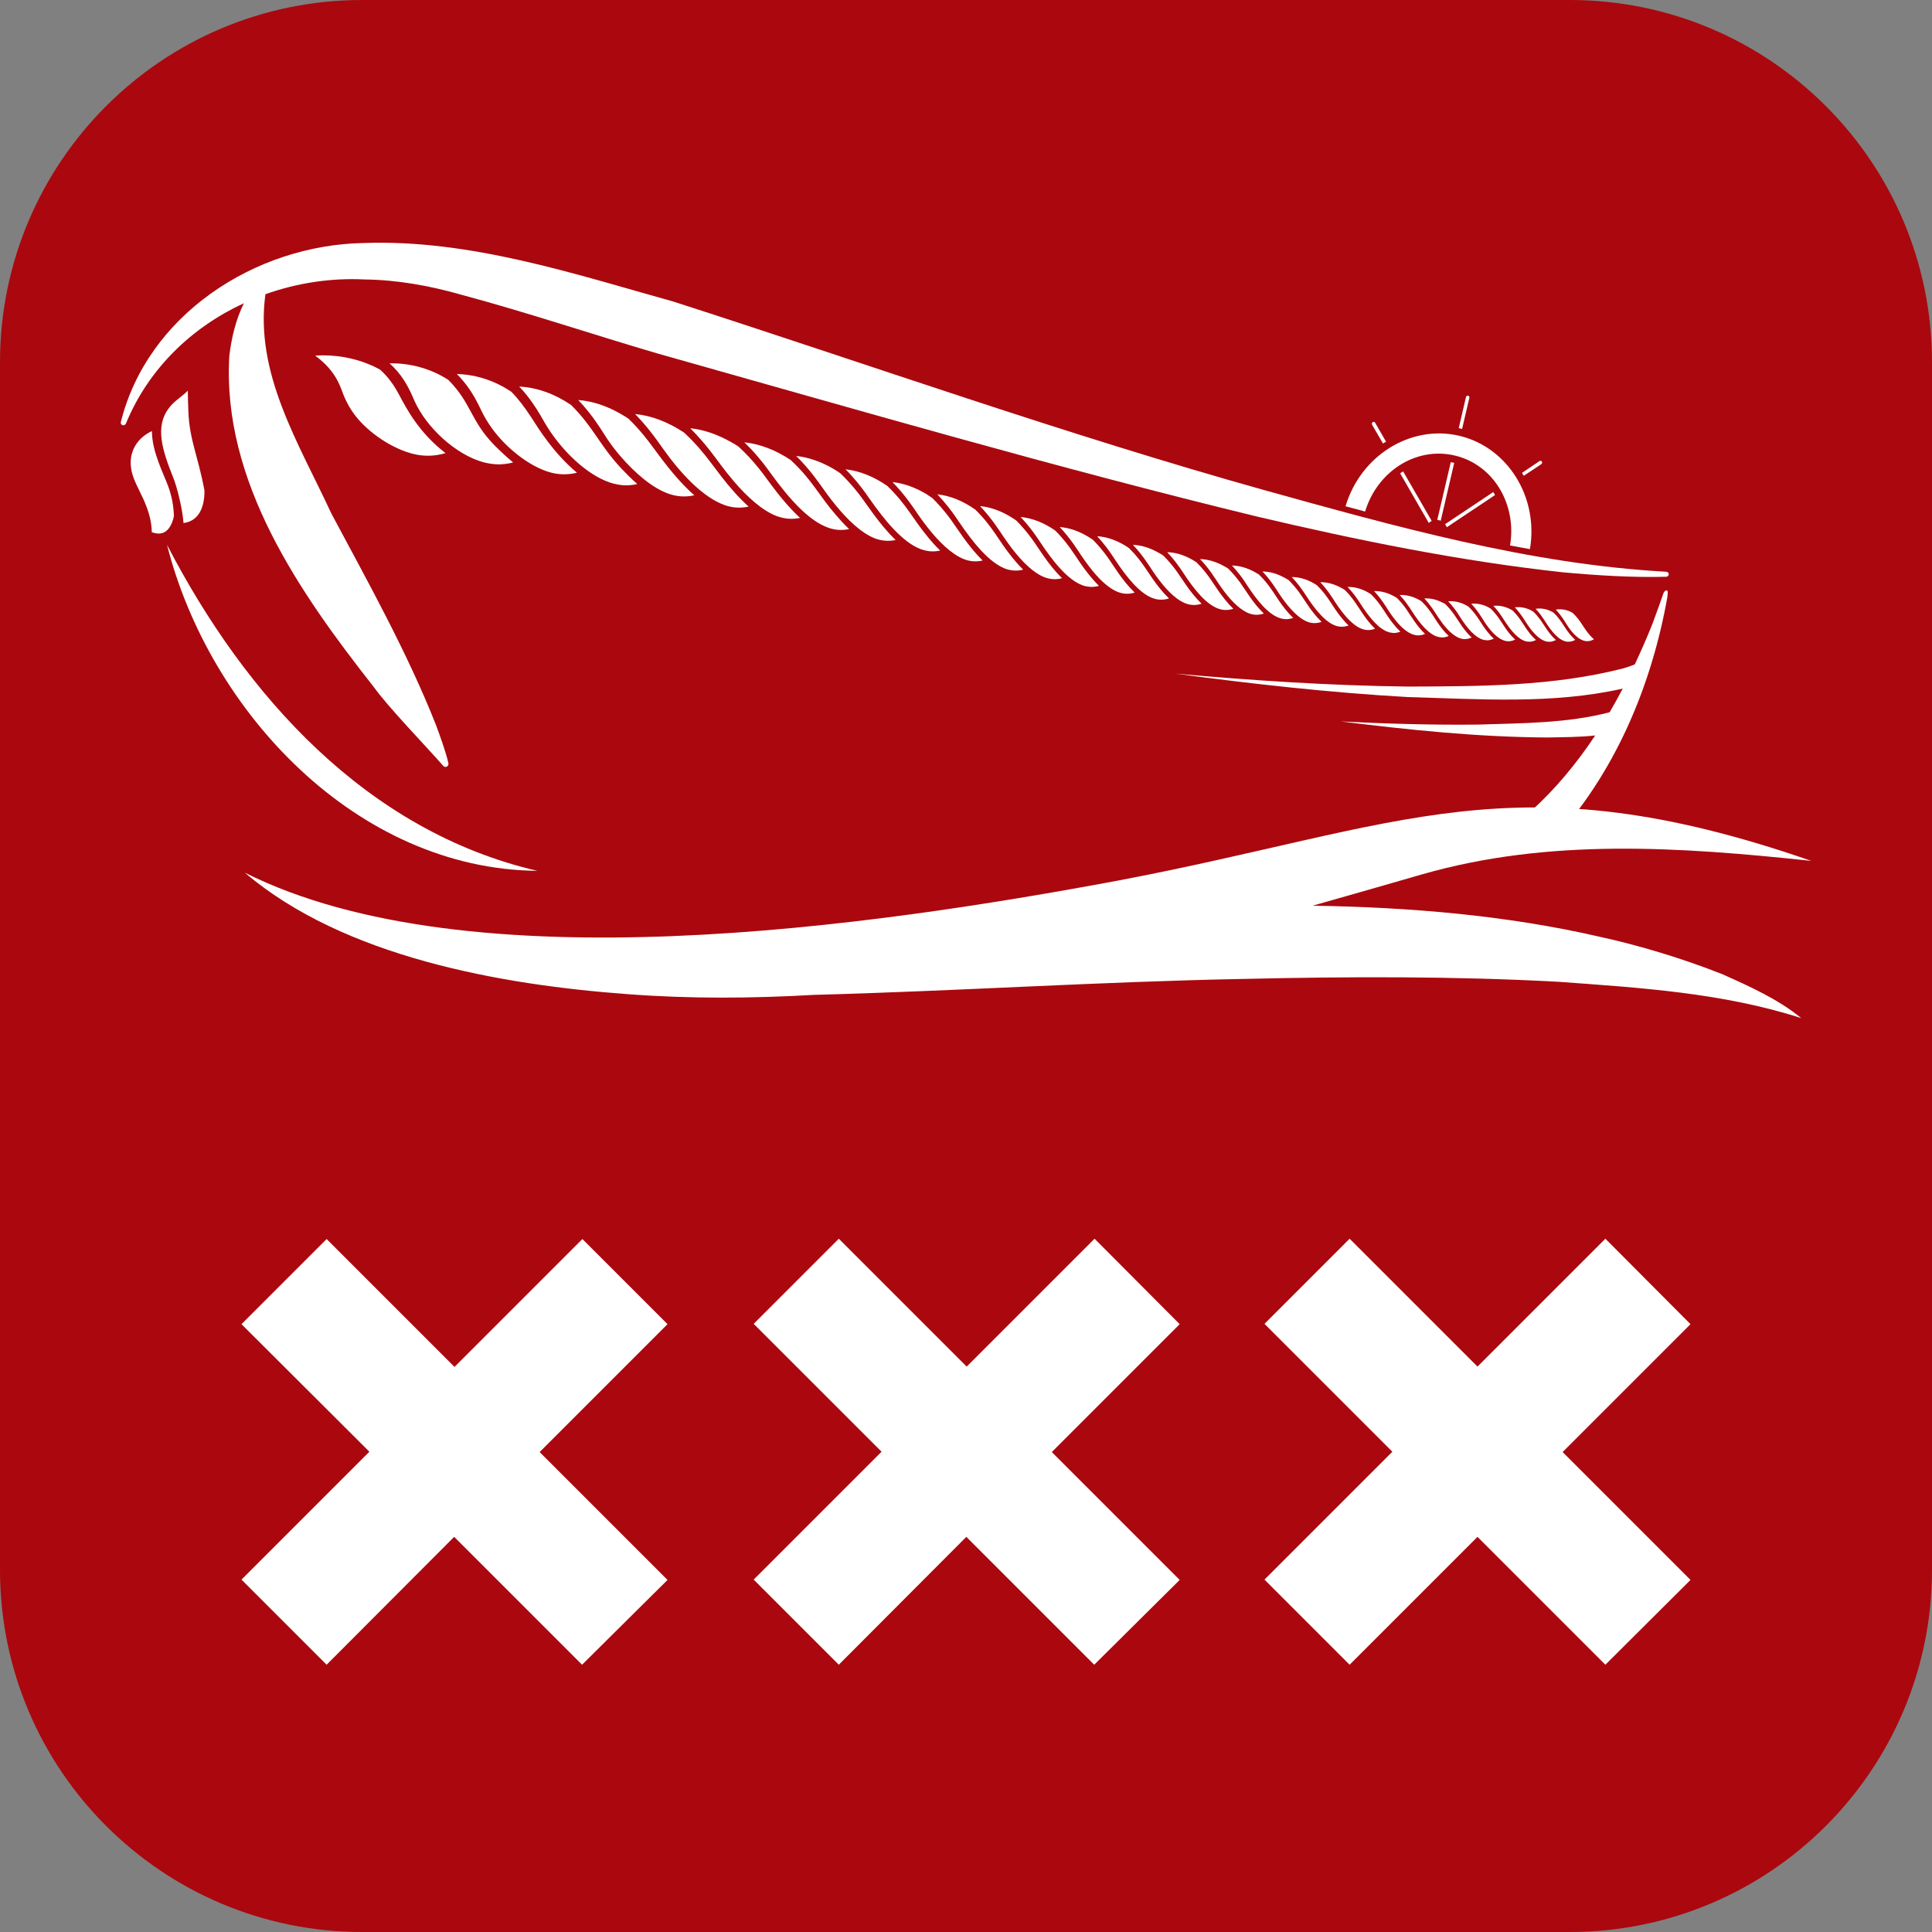 <?xml version="1.0" encoding="utf-8"?>
<!-- Generator: Adobe Illustrator 27.8.0, SVG Export Plug-In . SVG Version: 6.00 Build 0)  -->
<svg version="1.1" id="Laag_1" xmlns="http://www.w3.org/2000/svg" xmlns:xlink="http://www.w3.org/1999/xlink" x="0px" y="0px"
	 viewBox="0 0 512 512" style="enable-background:new 0 0 512 512;" xml:space="preserve">
<rect x="0" y="0" width="512" height="512" fill="#808080" stroke="none"/>
<style type="text/css">
	.st0{fill:#AA080E;}
	.st1{fill:#FFFFFF;}
</style>
<path class="st0" d="M416,512H96c-53.02,0-96-42.98-96-96V96C0,42.98,42.98,0,96,0h320c53.02,0,96,42.98,96,96v320
	C512,469.02,469.02,512,416,512z"/>
<g>
	<g>
		<g>
			<path class="st1" d="M416.8,162.45c0.64,0.61,1.25,1.3,1.86,2.14c0.89,1.25,2,3.33,3.75,4.83c-0.75,0.44-1.53,0.58-2.25,0.47
				c-1.42-0.22-2.8-1.44-4.02-3.03l0,0c-0.36-0.47-0.72-0.97-1.05-1.53c-0.5-0.78-1.36-2.28-2.8-3.77c1.28-0.22,2.58-0.06,3.86,0.53
				C416.33,162.2,416.55,162.31,416.8,162.45z M406.31,162.06c0.69,0.64,1.33,1.42,2,2.33c0.97,1.33,2.14,3.58,4.02,5.22
				c-0.8,0.42-1.61,0.58-2.39,0.42c-1.5-0.28-3-1.64-4.33-3.36l0,0c-0.39-0.53-0.78-1.05-1.14-1.64c-0.56-0.83-1.47-2.44-3.03-4.08
				c1.36-0.17,2.75,0.06,4.11,0.69C405.81,161.78,406.06,161.92,406.31,162.06z M395.07,161.31c0.72,0.72,1.44,1.53,2.14,2.53
				c1.03,1.44,2.3,3.83,4.33,5.66c-0.86,0.42-1.72,0.56-2.55,0.36c-1.61-0.36-3.22-1.83-4.63-3.69l0,0
				c-0.42-0.56-0.83-1.14-1.22-1.78c-0.58-0.92-1.58-2.64-3.25-4.39c1.47-0.14,2.94,0.14,4.41,0.86
				C394.55,161.01,394.82,161.15,395.07,161.31z M383.05,160.12c0.78,0.78,1.55,1.67,2.3,2.72c1.11,1.55,2.5,4.14,4.66,6.11
				c-0.92,0.42-1.83,0.53-2.72,0.31c-1.72-0.42-3.47-2.05-5-4.05l0,0c-0.44-0.61-0.89-1.25-1.33-1.89c-0.64-0.97-1.69-2.8-3.5-4.72
				c1.58-0.11,3.16,0.25,4.72,1.05C382.5,159.76,382.78,159.92,383.05,160.12z M370.18,158.45c0.83,0.83,1.67,1.8,2.47,2.94
				c1.19,1.67,2.69,4.41,5,6.61c-1,0.42-1.97,0.5-2.94,0.22c-1.86-0.5-3.72-2.28-5.36-4.44l0,0c-0.5-0.64-0.97-1.33-1.44-2.05
				c-0.69-1.05-1.83-3.03-3.77-5.08c1.69-0.06,3.39,0.36,5.08,1.25C369.57,158.07,369.87,158.26,370.18,158.45z M356.36,156.32
				c0.92,0.89,1.8,1.94,2.66,3.16c1.3,1.8,2.89,4.75,5.38,7.13c-1.05,0.42-2.11,0.47-3.14,0.17c-2-0.58-4-2.53-5.77-4.86l0,0
				c-0.53-0.69-1.05-1.44-1.55-2.19c-0.72-1.11-1.97-3.22-4.05-5.44c1.8-0.03,3.64,0.47,5.44,1.44
				C355.69,155.9,356.02,156.12,356.36,156.32z M341.51,153.74c0.97,0.97,1.94,2.08,2.89,3.39c1.39,1.92,3.11,5.08,5.83,7.66
				c-1.14,0.42-2.28,0.44-3.39,0.11c-2.14-0.67-4.3-2.78-6.22-5.27l0,0c-0.58-0.75-1.14-1.55-1.67-2.36
				c-0.8-1.19-2.14-3.47-4.39-5.83c1.94,0.03,3.91,0.58,5.86,1.67C340.79,153.29,341.15,153.51,341.51,153.74z M325.52,150.71
				c1.05,1.05,2.08,2.25,3.11,3.64c1.5,2.05,3.36,5.44,6.3,8.24c-1.22,0.42-2.44,0.44-3.64,0.06c-2.3-0.75-4.66-3.03-6.72-5.72l0,0
				c-0.61-0.8-1.22-1.67-1.8-2.53c-0.86-1.28-2.3-3.69-4.75-6.24c2.08,0.06,4.22,0.67,6.33,1.86
				C324.74,150.21,325.13,150.43,325.52,150.71z M308.29,147.24c1.14,1.11,2.25,2.41,3.36,3.91c1.64,2.22,3.66,5.83,6.8,8.85
				c-1.3,0.42-2.64,0.44-3.91,0.03c-2.5-0.8-5.02-3.27-7.24-6.16l0,0c-0.67-0.86-1.33-1.78-1.94-2.72c-0.94-1.39-2.5-4-5.13-6.77
				c2.28,0.11,4.55,0.8,6.83,2.11C307.45,146.69,307.87,146.94,308.29,147.24z M289.63,143.05c1.25,1.25,2.47,2.66,3.66,4.3
				c1.78,2.41,3.97,6.38,7.41,9.69c-1.42,0.44-2.83,0.42-4.22-0.08c-2.69-0.94-5.47-3.69-7.88-6.88l0,0c-0.72-0.94-1.44-1.97-2.14-3
				c-1.03-1.53-2.75-4.36-5.63-7.41c2.47,0.19,4.97,1.03,7.44,2.5C288.72,142.44,289.19,142.74,289.63,143.05z M269.32,137.94
				c1.36,1.36,2.69,2.89,4.02,4.69c1.94,2.64,4.36,6.91,8.1,10.6c-1.53,0.42-3.08,0.33-4.61-0.25c-2.94-1.11-5.97-4.14-8.63-7.6l0,0
				c-0.8-1.05-1.58-2.14-2.33-3.25c-1.11-1.64-3.03-4.72-6.16-8.02c2.69,0.28,5.44,1.22,8.13,2.86
				C268.32,137.28,268.82,137.58,269.32,137.94z M247.09,132c1.5,1.47,2.97,3.14,4.41,5.05c2.14,2.83,4.8,7.44,8.91,11.49
				c-1.67,0.39-3.36,0.28-5.02-0.39c-3.22-1.28-6.55-4.55-9.49-8.27l0,0c-0.89-1.11-1.75-2.3-2.58-3.5
				c-1.22-1.78-3.33-5.05-6.8-8.63c2.94,0.33,5.97,1.39,8.94,3.16C245.98,131.25,246.53,131.62,247.09,132z M222.66,125.4
				c1.67,1.58,3.27,3.36,4.88,5.41c2.36,3.03,5.33,7.97,9.82,12.3c-1.83,0.39-3.69,0.25-5.52-0.44c-3.55-1.39-7.22-4.88-10.46-8.88
				l0,0c-0.97-1.19-1.94-2.44-2.86-3.75c-1.36-1.89-3.69-5.41-7.52-9.21c3.25,0.36,6.58,1.5,9.85,3.41
				C221.44,124.59,222.05,124.98,222.66,125.4z M195.71,118.35c1.83,1.69,3.64,3.58,5.41,5.8c2.61,3.25,5.91,8.49,10.91,13.1
				c-2.03,0.44-4.05,0.28-6.08-0.44c-3.91-1.44-7.99-5.16-11.6-9.41l0,0c-1.08-1.28-2.14-2.61-3.19-4c-1.53-2.03-4.11-5.8-8.24-9.91
				c3.52,0.36,7.13,1.58,10.77,3.64C194.38,117.49,195.05,117.91,195.71,118.35z M166.57,110.97c1.86,1.8,3.66,3.83,5.47,6.22
				c2.69,3.5,6.41,9.13,11.96,14.07c-2.22,0.5-4.5,0.39-6.74-0.39c-4.36-1.5-8.99-5.5-12.91-10.05l0,0
				c-1.17-1.39-2.28-2.8-3.27-4.27c-1.47-2.16-3.69-6.19-7.85-10.55c3.77,0.31,7.55,1.53,11.27,3.69
				C165.21,110.08,165.88,110.52,166.57,110.97z M135.52,103.83c1.83,1.86,3.44,4,5.08,6.49c2.36,3.66,6.08,9.71,12.3,14.96
				c-2.5,0.61-5.02,0.56-7.52-0.22c-4.88-1.5-10.41-5.69-14.21-10.49l0,0c-1.14-1.44-2.11-2.94-2.97-4.5
				c-1.25-2.28-2.72-6.49-7.13-10.96c4.22,0.11,8.41,1.25,12.32,3.41C134.1,102.95,134.82,103.36,135.52,103.83z M100.8,98.01
				c2.03,1.86,3.61,4.02,4.97,6.61c2,3.77,5.3,10.07,12.3,15.46c-2.78,0.83-5.61,0.92-8.41,0.25c-5.47-1.3-11.99-5.52-15.68-10.41
				l0,0c-1.11-1.47-1.97-3.03-2.66-4.58c-1.05-2.33-1.8-6.69-7.8-11.1c5.08-0.33,10.24,0.53,14.85,2.55
				C99.19,97.14,100.02,97.56,100.8,98.01z M128.05,122.48c-7.16-1.97-15.01-9.05-18.26-16.35c-0.53-1.19-1.25-3.08-2.78-5.44
				c-1.05-1.61-2.28-3.05-3.77-4.41c5.55-0.08,10.96,1.42,15.57,4.39c6.19,6.24,5.83,10.88,12.38,17.49l0,0
				c1.55,1.55,3.14,3.03,4.8,4.39c-1.47,0.39-2.94,0.56-4.41,0.5C130.38,122.98,129.22,122.79,128.05,122.48z M161.77,127.92
				c-6.38-2.08-13.35-8.88-17.43-15.93c-0.67-1.14-1.64-2.97-3.25-5.25c-1.08-1.55-2.22-2.97-3.5-4.3
				c4.77,0.25,9.44,1.94,13.79,4.91c6.08,6.11,7.41,10.49,13.24,16.76l0,0c1.39,1.47,2.78,2.86,4.27,4.16
				c-1.3,0.31-2.64,0.42-3.97,0.31C163.85,128.45,162.83,128.26,161.77,127.92z M192,133.84c-5.72-2.03-11.66-8.38-16.37-15.04
				c-0.78-1.08-1.94-2.8-3.69-4.97c-1.19-1.47-2.39-2.83-3.64-4.11c4.36,0.42,8.74,2.11,13.02,4.94c6.19,5.8,8.02,9.88,13.24,15.71
				l0,0c1.22,1.39,2.5,2.66,3.83,3.89c-1.19,0.25-2.39,0.33-3.58,0.22C193.88,134.39,192.94,134.17,192,133.84z M219.22,139.75
				c-5.16-1.97-10.3-7.88-14.79-14.07c-0.72-1-1.86-2.61-3.58-4.63c-1.17-1.39-2.36-2.64-3.58-3.83c4.14,0.44,8.27,2.03,12.27,4.69
				c5.8,5.41,7.33,9.19,12.05,14.65l0,0c1.11,1.3,2.25,2.53,3.44,3.66c-1.08,0.22-2.16,0.28-3.22,0.17
				C220.92,140.27,220.08,140.08,219.22,139.75z M243.9,145.49c-4.69-1.83-9.33-7.41-13.38-13.21c-0.67-0.94-1.69-2.44-3.22-4.33
				c-1.05-1.28-2.11-2.47-3.22-3.58c3.75,0.42,7.49,1.92,11.07,4.41c5.22,5.05,6.63,8.6,10.88,13.71l0,0c1,1.22,2.03,2.36,3.14,3.41
				c-0.97,0.22-1.97,0.28-2.94,0.17C245.45,145.96,244.67,145.77,243.9,145.49z M266.35,150.68c-4.27-1.67-8.46-6.86-12.13-12.27
				c-0.58-0.89-1.53-2.28-2.91-4.05c-0.94-1.19-1.92-2.3-2.91-3.36c3.39,0.36,6.8,1.75,10.07,4.05c4.75,4.69,5.99,8.02,9.85,12.77
				l0,0c0.92,1.14,1.86,2.19,2.83,3.16c-0.89,0.22-1.8,0.28-2.69,0.19C267.76,151.1,267.04,150.96,266.35,150.68z M286.86,155.1
				c-3.91-1.44-7.74-6.22-11.07-11.24c-0.56-0.83-1.39-2.11-2.66-3.75c-0.86-1.11-1.75-2.14-2.66-3.11
				c3.11,0.31,6.22,1.53,9.19,3.61c4.33,4.33,5.47,7.44,8.99,11.77l0,0c0.83,1.03,1.69,2,2.58,2.89c-0.83,0.22-1.64,0.31-2.47,0.25
				C288.16,155.46,287.5,155.35,286.86,155.1z M305.7,158.59c-3.58-1.19-7.08-5.55-10.13-10.16c-0.5-0.75-1.25-1.94-2.41-3.47
				c-0.8-1.03-1.58-1.97-2.41-2.86c2.86,0.19,5.69,1.25,8.44,3.14c3.97,3.94,5,6.8,8.22,10.74l0,0c0.75,0.94,1.55,1.8,2.39,2.61
				c-0.75,0.25-1.53,0.36-2.28,0.33C306.87,158.9,306.29,158.79,305.7,158.59z M323.08,161.37c-3.33-1.08-6.55-5.05-9.33-9.3
				c-0.44-0.69-1.17-1.78-2.22-3.16c-0.72-0.94-1.47-1.78-2.22-2.58c2.64,0.08,5.25,1,7.77,2.69c3.66,3.61,4.61,6.27,7.58,9.91l0,0
				c0.69,0.86,1.42,1.67,2.19,2.41c-0.69,0.22-1.42,0.33-2.11,0.31C324.16,161.65,323.61,161.53,323.08,161.37z M339.2,163.81
				c-3.08-0.97-6.05-4.66-8.63-8.6c-0.42-0.64-1.05-1.67-2.05-2.94c-0.67-0.86-1.36-1.67-2.05-2.41c2.44,0.06,4.86,0.89,7.22,2.44
				c3.39,3.36,4.25,5.86,6.99,9.24l0,0c0.64,0.8,1.33,1.55,2.03,2.22c-0.67,0.22-1.3,0.33-1.97,0.33
				C340.23,164.06,339.7,163.98,339.2,163.81z M354.19,165.89c-2.86-0.86-5.61-4.27-8.02-7.97c-0.39-0.61-1-1.55-1.92-2.75
				c-0.61-0.8-1.25-1.55-1.92-2.25c2.28,0,4.52,0.75,6.69,2.19c3.14,3.11,3.94,5.47,6.49,8.6l0,0c0.61,0.75,1.22,1.44,1.89,2.05
				c-0.61,0.22-1.22,0.33-1.83,0.33C355.13,166.09,354.66,166.03,354.19,165.89z M368.12,167.56c-2.66-0.75-5.22-3.91-7.44-7.35
				c-0.36-0.56-0.92-1.44-1.78-2.58c-0.58-0.75-1.17-1.44-1.78-2.08c2.11-0.06,4.22,0.61,6.22,1.94c2.91,2.89,3.66,5.11,6.02,7.99
				l0,0c0.56,0.69,1.14,1.33,1.75,1.92c-0.58,0.22-1.14,0.33-1.69,0.36C369.01,167.72,368.57,167.67,368.12,167.56z M381.11,168.78
				c-2.47-0.64-4.86-3.55-6.91-6.77c-0.33-0.53-0.86-1.36-1.64-2.39c-0.53-0.69-1.08-1.36-1.64-1.94c1.97-0.08,3.91,0.47,5.8,1.67
				c2.72,2.66,3.41,4.75,5.58,7.44l0,0c0.53,0.64,1.05,1.22,1.64,1.75c-0.53,0.22-1.05,0.36-1.58,0.39
				C381.94,168.92,381.53,168.89,381.11,168.78z M393.24,169.58c-2.3-0.53-4.52-3.22-6.41-6.22c-0.31-0.5-0.78-1.28-1.53-2.22
				c-0.5-0.67-1-1.25-1.53-1.8c1.83-0.14,3.66,0.33,5.41,1.44c2.53,2.47,3.16,4.41,5.19,6.88l0,0c0.47,0.58,0.97,1.14,1.5,1.61
				c-0.5,0.22-1,0.36-1.5,0.42C394.02,169.69,393.63,169.67,393.24,169.58z M404.56,170c-2.16-0.44-4.19-2.91-5.97-5.69
				c-0.28-0.44-0.72-1.17-1.42-2.08c-0.47-0.61-0.92-1.17-1.42-1.67c1.72-0.19,3.41,0.22,5.05,1.19c2.36,2.28,2.94,4.11,4.83,6.38
				l0,0c0.44,0.56,0.92,1.03,1.42,1.47c-0.47,0.25-0.94,0.39-1.39,0.44C405.26,170.08,404.9,170.05,404.56,170z M415.14,170.03
				c-2.03-0.33-3.91-2.61-5.58-5.22c-0.28-0.42-0.69-1.11-1.3-1.92c-0.44-0.56-0.86-1.08-1.33-1.55c1.61-0.25,3.19,0.08,4.72,0.97
				c2.19,2.08,2.75,3.8,4.5,5.91l0,0c0.42,0.5,0.86,0.94,1.3,1.36c-0.44,0.25-0.86,0.39-1.3,0.44
				C415.8,170.08,415.47,170.08,415.14,170.03z"/>
		</g>
	</g>
	<path class="st1" d="M142.4,230.78c-47.82-0.47-86.9-42.1-98.14-86.4C64.94,184.29,97.1,220.26,142.4,230.78L142.4,230.78z"/>
	<path class="st1" d="M424.1,248.29c-24.73-5.72-50.65-7.88-76.24-8.27c9.71-2.75,19.37-5.52,28.89-8.27
		c33.75-9.71,68.47-7.3,103.25-3.61c-79.02-27.39-108.07-9.1-183.95,5.27c-64.58,12.02-171.49,27.78-231.16-2.14
		c26.2,22.34,67.86,29.72,101.41,32.19c16.46,1.25,32.97,1.14,49.43,0.19c37.91-1,75.77-3.5,113.63-4.22
		c27.78-0.64,55.84-0.75,83.6,0.75c21.59,1.58,43.55,2.91,64.39,9.63c-6.16-5.05-13.77-8.44-21.01-11.68
		C446.14,254.12,434.82,250.63,424.1,248.29z"/>
	<path class="st1" d="M440.84,157.2c-0.17,0.58-2.14,6.05-2.94,8.16c-1.44,3.61-3,7.16-4.66,10.71c-0.75,0.33-1.97,0.75-3.03,1.05
		c-18.54,4.77-37.94,4.75-57.03,4.83c-20.62-0.25-41.21-1.61-61.75-3.44c20.48,2.75,41.02,5.05,61.67,6.22
		c18.87,0.53,38.38,1.97,56.95-2.25c-1.11,2.11-2.28,4.19-3.47,6.27c-11.24,2.94-23.17,2.89-34.75,3.27
		c-12.16,0.14-24.31-0.22-36.5-0.83c18.18,2.25,36.44,4.16,54.81,4.25c4.22-0.08,8.41-0.08,12.6-0.53
		c-4.88,7.35-10.49,14.15-17.01,20.04c-15.4,1.39-30.64,3.72-45.41,8.52c-9.21,3.03-18.57,5.99-26.39,12.13
		c-0.5,0.36,0,1.17,0.56,0.97c12.21-2.66,24.78-3.44,37.13-5.3c10.82-1.22,26.14-4.63,36.94-6.86c1-0.17,1.94-0.5,2.66-1.3
		c16.6-17.87,26.39-41.02,30.64-64.81c0.03-0.22,0.03-0.31,0.11-1.11C442.06,155.87,441.01,156.62,440.84,157.2z"/>
	<g>
		<g>
			<path class="st1" d="M384.47,122.48l-3.58,15.32c0.17,0,0.31,0.03,0.47,0.06c0.17,0.03,0.31,0.08,0.44,0.14l3.58-15.32
				c-0.11-0.03-0.19-0.06-0.31-0.08C384.86,122.57,384.66,122.51,384.47,122.48z"/>
			<path class="st1" d="M387.16,113.6c0.11,0.03,0.19,0.06,0.31,0.08l1.92-8.24c0.06-0.28-0.08-0.53-0.33-0.58
				c-0.25-0.06-0.5,0.11-0.56,0.36l-1.92,8.24C386.75,113.52,386.97,113.55,387.16,113.6z"/>
		</g>
		<g>
			<path class="st1" d="M383.42,139.72l12.77-8.52c-0.14-0.28-0.31-0.56-0.47-0.8l-12.77,8.52
				C383.14,139.14,383.3,139.41,383.42,139.72z"/>
			<path class="st1" d="M403.82,126.09l4.63-3.08c0.22-0.14,0.31-0.44,0.17-0.67c-0.14-0.22-0.42-0.31-0.64-0.14l-4.63,3.11
				C403.48,125.57,403.65,125.84,403.82,126.09z"/>
		</g>
		<g>
			<path class="st1" d="M378.64,138.58c0.25-0.22,0.5-0.39,0.78-0.53l-7.58-13.13c-0.28,0.17-0.53,0.33-0.78,0.53L378.64,138.58z"/>
			<path class="st1" d="M366.51,117.54c0.25-0.17,0.53-0.33,0.8-0.5l-2.89-5.02c-0.14-0.22-0.42-0.31-0.64-0.14
				c-0.22,0.14-0.31,0.44-0.17,0.67L366.51,117.54z"/>
		</g>
	</g>
	<g>
		<g>
			<path class="st1" d="M46.09,136.75c-0.08-2.39-0.47-5.02-1.47-7.74c-1.47-4-4.33-9.27-4.36-14.77c-1.78,0.83-3.14,2-4.02,3.27
				c-1.72,2.47-2.14,5.5-0.86,9.05l0,0c0.39,1.08,0.94,2.25,1.58,3.55c0.94,1.94,3.25,6.3,3.25,10.91c2.53,0.97,4.36,0.08,5.41-2.64
				C45.82,137.89,45.98,137.36,46.09,136.75z"/>
			<path class="st1" d="M44.68,108.25c-3.58,4.83-1.78,10.85,1.28,18.46c0.5,1.25,1.11,3.25,1.75,6.13
				c0.44,1.97,0.78,3.89,0.92,5.77c3.72-0.47,5.61-3.69,5.55-8.63c-1.72-9.3-4-13.38-4.27-21.12l0,0c-0.06-1.83-0.14-3.58-0.14-5.33
				c-0.69,0.75-1.83,1.58-2.89,2.47C46.01,106.69,45.26,107.44,44.68,108.25z"/>
		</g>
	</g>
	<g>
		<path class="st1" d="M361.77,135.56c3.19-10.57,13.41-17.26,23.73-14.85c10.32,2.41,16.51,12.96,14.68,23.84
			c1.75,0.33,3.52,0.67,5.27,0.97c2.33-13.77-5.88-27-18.73-30.03c-12.88-3.03-26.14,5.25-30.14,18.68
			C358.3,134.64,360.05,135.08,361.77,135.56z"/>
	</g>
	<path class="st1" d="M441.56,151.52c-36.39-2.03-71.74-11.99-106.69-21.68C282.22,115.1,230.6,96.7,178.51,79.94
		c-26.48-7.41-54.06-16.54-82.07-15.54c-28.89,0.5-57.37,19.09-64.42,47.46c-0.08,0.33,0.08,0.67,0.42,0.8
		c0.36,0.17,0.8-0.06,0.94-0.44c6.02-14.6,17.51-25.53,31.25-31.86c-2.14,4.36-3.3,9.21-3.86,13.99
		c-1.94,33.3,18.68,62.81,38.36,87.81c3.77,5.27,13.96,15.79,18.37,20.84c0.19,0.19,0.47,0.31,0.75,0.22
		c0.42-0.11,0.67-0.53,0.58-0.94c-0.67-3.03-2.16-7.05-3.22-9.96c-7.6-19.32-18.26-38.36-27.81-56.26
		c-8.71-18.79-20.34-37.08-17.46-58.09c8.35-2.97,17.29-4.36,26.28-3.91c8.77,0.11,17.32,1.67,25.76,4.08
		c17.26,4.63,34.55,10.46,51.98,15.57c52.73,14.85,105.35,30.2,158.67,43.16c26.73,6.3,53.73,11.8,81.07,14.79
		c9.13,0.83,18.32,1.42,27.48,1.19c0.36-0.03,0.67-0.31,0.67-0.67C442.23,151.85,441.92,151.52,441.56,151.52z"/>
</g>
<path class="st1" d="M425.44,441.17l-33.89-33.89l-33.89,33.89l-22.56-22.56l33.89-33.89l-33.89-33.89l22.56-22.56l33.89,33.89
	l33.89-33.89L448,350.92l-33.89,33.89L448,418.7L425.44,441.17z M154.25,441.17l-33.89-33.89l-33.8,33.89L64,418.61l33.89-33.89
	L64,350.92l22.56-22.56l33.89,33.89l33.89-33.89l22.56,22.56l-33.89,33.89l33.89,33.89L154.25,441.17z M289.98,441.17l-33.89-33.89
	l-33.8,33.89l-22.56-22.56l33.89-33.89l-33.89-33.89l22.56-22.56l33.89,33.89l33.89-33.89l22.56,22.65l-33.89,33.89l33.89,33.89
	L289.98,441.17z"/>
</svg>
